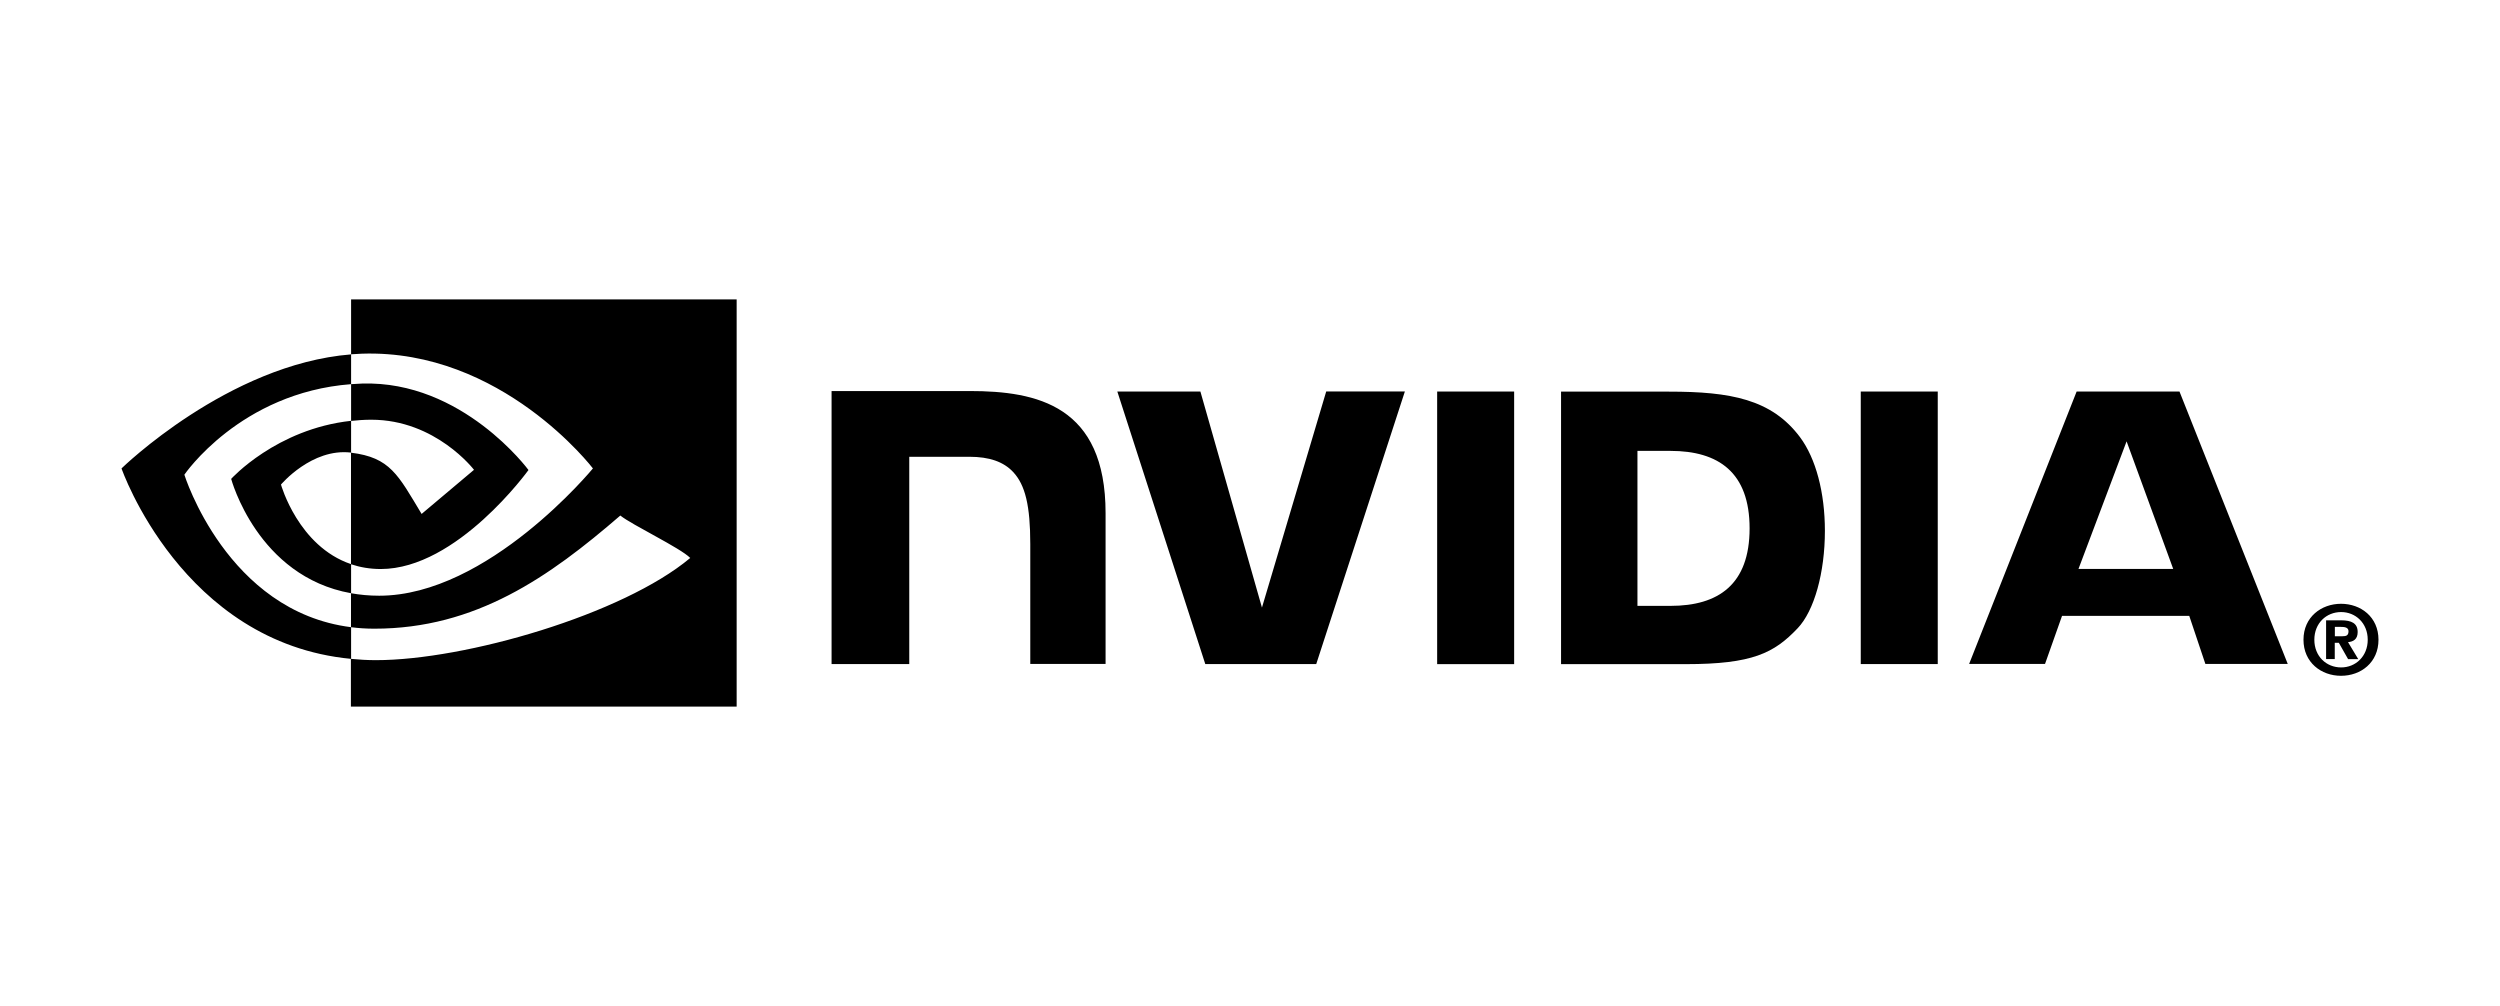 <?xml version="1.0" encoding="UTF-8"?><svg id="Capa_1" xmlns="http://www.w3.org/2000/svg" viewBox="0 0 251 101"><path id="path17" d="M237.72,64.23c0,1.67-1.22,2.78-2.67,2.78h0c-1.49,0-2.69-1.12-2.69-2.78s1.2-2.78,2.69-2.78c1.45,0,2.67,1.11,2.67,2.78ZM238.8,64.23c0-2.29-1.78-3.61-3.76-3.61s-3.77,1.33-3.77,3.61,1.78,3.62,3.77,3.62,3.76-1.33,3.76-3.62M234.42,64.54h.4l.93,1.64h1.02l-1.03-1.71c.53-.04.97-.29.97-1.01,0-.89-.62-1.18-1.66-1.18h-1.51v3.89h.87v-1.64M234.42,63.88v-.94h.6c.33,0,.77.03.77.43,0,.44-.23.51-.62.51h-.76" style="stroke-width:0px;"/><path id="path19" d="M213.51,44.31l4.68,12.81h-9.51l4.83-12.81ZM208.49,39.32l-10.79,27.34h7.62l1.71-4.83h12.77l1.62,4.83h8.27l-10.87-27.35h-10.32ZM186.82,66.67h7.73v-27.36h-7.73s0,27.36,0,27.36ZM133.15,39.31l-6.45,21.69-6.18-21.69h-8.34s8.83,27.36,8.83,27.36h11.14l8.9-27.37h-7.89ZM164.4,45.27h3.32c4.82,0,7.94,2.16,7.94,7.78s-3.12,7.78-7.94,7.78h-3.32v-15.56ZM156.73,39.31v27.37h12.53c6.68,0,8.86-1.11,11.22-3.6,1.67-1.75,2.74-5.59,2.74-9.78,0-3.85-.91-7.28-2.5-9.41-2.86-3.82-6.99-4.57-13.15-4.57h-10.85ZM83.49,39.27v27.4h7.8v-20.81h6.04c2,0,3.43.5,4.39,1.53,1.22,1.3,1.72,3.4,1.72,7.24v12.03h7.56v-15.14c0-10.81-6.89-12.26-13.63-12.26h-13.88ZM144.29,39.31v27.37h7.73v-27.37h-7.73Z" style="stroke-width:0px;"/><path id="path21" d="M18.51,47.66s5.59-8.24,16.74-9.09v-2.99c-12.35.99-23.05,11.45-23.05,11.45,0,0,6.06,17.51,23.05,19.12v-3.18c-12.47-1.57-16.74-15.31-16.74-15.31ZM35.25,56.65v2.91c-9.42-1.68-12.04-11.48-12.04-11.48,0,0,4.52-5.01,12.04-5.83v3.19s0,0-.01,0c-3.94-.47-7.03,3.21-7.03,3.21,0,0,1.73,6.2,7.04,7.99M35.25,30.06v5.51c.36-.03.73-.05,1.09-.06,14.04-.47,23.19,11.52,23.19,11.52,0,0-10.51,12.78-21.46,12.78-1,0-1.94-.09-2.83-.25v3.41c.75.1,1.54.15,2.35.15,10.19,0,17.56-5.2,24.69-11.36,1.18.95,6.03,3.25,7.02,4.26-6.78,5.68-22.59,10.26-31.56,10.26-.86,0-1.69-.05-2.51-.13v4.79h38.73V30.06h-38.73ZM35.25,42.26v-3.69c.36-.03.72-.04,1.09-.06,10.1-.32,16.72,8.68,16.72,8.68,0,0-7.16,9.94-14.83,9.94-1.1,0-2.09-.18-2.99-.48v-11.2c3.93.48,4.72,2.21,7.09,6.15l5.26-4.43s-3.84-5.03-10.31-5.03c-.7,0-1.38.05-2.04.12" style="stroke-width:0px;"/></svg>